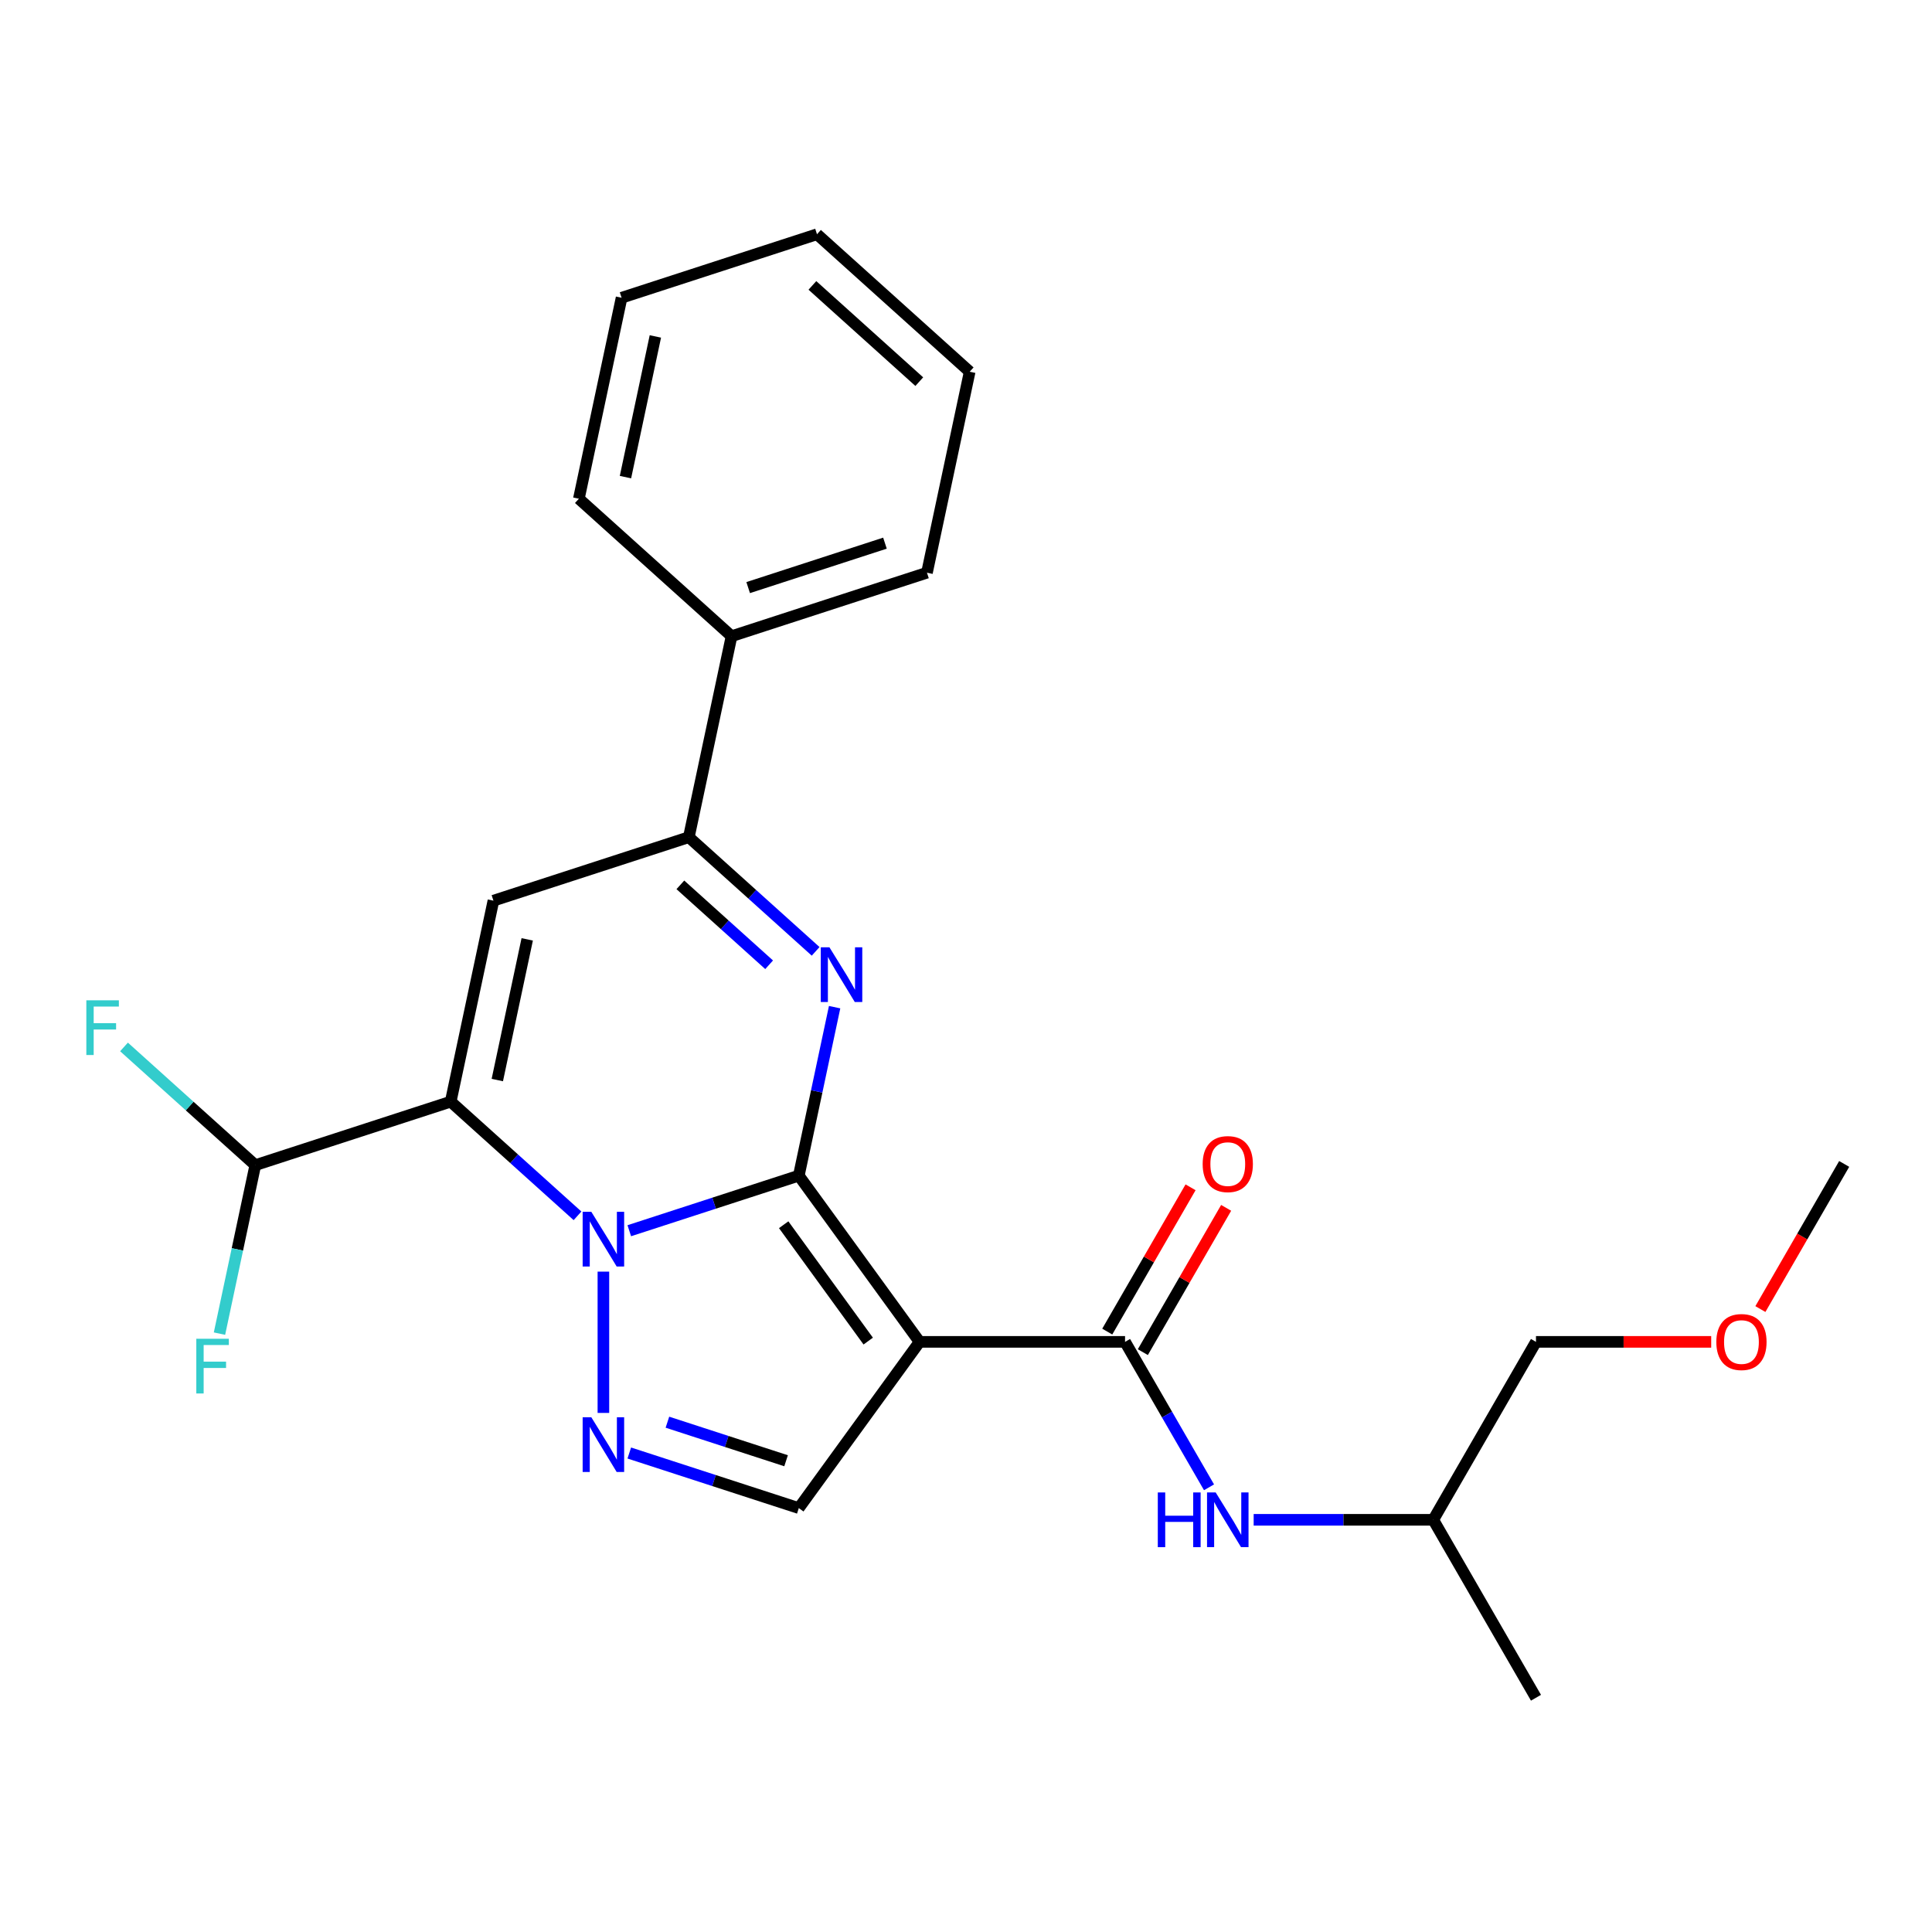 <?xml version='1.0' encoding='iso-8859-1'?>
<svg version='1.1' baseProfile='full'
              xmlns='http://www.w3.org/2000/svg'
                      xmlns:rdkit='http://www.rdkit.org/xml'
                      xmlns:xlink='http://www.w3.org/1999/xlink'
                  xml:space='preserve'
width='1000px' height='1000px' viewBox='0 0 1000 1000'>
<!-- END OF HEADER -->
<rect style='opacity:1.0;fill:#FFFFFF;stroke:none' width='1000' height='1000' x='0' y='0'> </rect>
<path class='bond-0' d='M 413.463,608.511 L 369.59,622.766' style='fill:none;fill-rule:evenodd;stroke:#000000;stroke-width:6px;stroke-linecap:butt;stroke-linejoin:miter;stroke-opacity:1' />
<path class='bond-0' d='M 369.59,622.766 L 325.717,637.021' style='fill:none;fill-rule:evenodd;stroke:#0000FF;stroke-width:6px;stroke-linecap:butt;stroke-linejoin:miter;stroke-opacity:1' />
<path class='bond-2' d='M 413.463,608.511 L 475.973,694.549' style='fill:none;fill-rule:evenodd;stroke:#000000;stroke-width:6px;stroke-linecap:butt;stroke-linejoin:miter;stroke-opacity:1' />
<path class='bond-2' d='M 405.632,633.919 L 449.389,694.146' style='fill:none;fill-rule:evenodd;stroke:#000000;stroke-width:6px;stroke-linecap:butt;stroke-linejoin:miter;stroke-opacity:1' />
<path class='bond-3' d='M 413.463,608.511 L 422.731,564.908' style='fill:none;fill-rule:evenodd;stroke:#000000;stroke-width:6px;stroke-linecap:butt;stroke-linejoin:miter;stroke-opacity:1' />
<path class='bond-3' d='M 422.731,564.908 L 431.999,521.304' style='fill:none;fill-rule:evenodd;stroke:#0000FF;stroke-width:6px;stroke-linecap:butt;stroke-linejoin:miter;stroke-opacity:1' />
<path class='bond-1' d='M 298.92,629.311 L 266.103,599.762' style='fill:none;fill-rule:evenodd;stroke:#0000FF;stroke-width:6px;stroke-linecap:butt;stroke-linejoin:miter;stroke-opacity:1' />
<path class='bond-1' d='M 266.103,599.762 L 233.286,570.213' style='fill:none;fill-rule:evenodd;stroke:#000000;stroke-width:6px;stroke-linecap:butt;stroke-linejoin:miter;stroke-opacity:1' />
<path class='bond-4' d='M 312.319,658.194 L 312.319,731.326' style='fill:none;fill-rule:evenodd;stroke:#0000FF;stroke-width:6px;stroke-linecap:butt;stroke-linejoin:miter;stroke-opacity:1' />
<path class='bond-9' d='M 233.286,570.213 L 132.142,603.077' style='fill:none;fill-rule:evenodd;stroke:#000000;stroke-width:6px;stroke-linecap:butt;stroke-linejoin:miter;stroke-opacity:1' />
<path class='bond-26' d='M 233.286,570.213 L 255.397,466.188' style='fill:none;fill-rule:evenodd;stroke:#000000;stroke-width:6px;stroke-linecap:butt;stroke-linejoin:miter;stroke-opacity:1' />
<path class='bond-26' d='M 257.407,559.032 L 272.885,486.214' style='fill:none;fill-rule:evenodd;stroke:#000000;stroke-width:6px;stroke-linecap:butt;stroke-linejoin:miter;stroke-opacity:1' />
<path class='bond-7' d='M 475.973,694.549 L 582.323,694.549' style='fill:none;fill-rule:evenodd;stroke:#000000;stroke-width:6px;stroke-linecap:butt;stroke-linejoin:miter;stroke-opacity:1' />
<path class='bond-8' d='M 475.973,694.549 L 413.463,780.588' style='fill:none;fill-rule:evenodd;stroke:#000000;stroke-width:6px;stroke-linecap:butt;stroke-linejoin:miter;stroke-opacity:1' />
<path class='bond-6' d='M 422.175,492.421 L 389.358,462.873' style='fill:none;fill-rule:evenodd;stroke:#0000FF;stroke-width:6px;stroke-linecap:butt;stroke-linejoin:miter;stroke-opacity:1' />
<path class='bond-6' d='M 389.358,462.873 L 356.541,433.324' style='fill:none;fill-rule:evenodd;stroke:#000000;stroke-width:6px;stroke-linecap:butt;stroke-linejoin:miter;stroke-opacity:1' />
<path class='bond-6' d='M 398.098,499.363 L 375.126,478.679' style='fill:none;fill-rule:evenodd;stroke:#0000FF;stroke-width:6px;stroke-linecap:butt;stroke-linejoin:miter;stroke-opacity:1' />
<path class='bond-6' d='M 375.126,478.679 L 352.154,457.995' style='fill:none;fill-rule:evenodd;stroke:#000000;stroke-width:6px;stroke-linecap:butt;stroke-linejoin:miter;stroke-opacity:1' />
<path class='bond-25' d='M 325.717,752.078 L 369.59,766.333' style='fill:none;fill-rule:evenodd;stroke:#0000FF;stroke-width:6px;stroke-linecap:butt;stroke-linejoin:miter;stroke-opacity:1' />
<path class='bond-25' d='M 369.59,766.333 L 413.463,780.588' style='fill:none;fill-rule:evenodd;stroke:#000000;stroke-width:6px;stroke-linecap:butt;stroke-linejoin:miter;stroke-opacity:1' />
<path class='bond-25' d='M 345.452,736.125 L 376.163,746.104' style='fill:none;fill-rule:evenodd;stroke:#0000FF;stroke-width:6px;stroke-linecap:butt;stroke-linejoin:miter;stroke-opacity:1' />
<path class='bond-25' d='M 376.163,746.104 L 406.874,756.082' style='fill:none;fill-rule:evenodd;stroke:#000000;stroke-width:6px;stroke-linecap:butt;stroke-linejoin:miter;stroke-opacity:1' />
<path class='bond-5' d='M 255.397,466.188 L 356.541,433.324' style='fill:none;fill-rule:evenodd;stroke:#000000;stroke-width:6px;stroke-linecap:butt;stroke-linejoin:miter;stroke-opacity:1' />
<path class='bond-12' d='M 356.541,433.324 L 378.652,329.299' style='fill:none;fill-rule:evenodd;stroke:#000000;stroke-width:6px;stroke-linecap:butt;stroke-linejoin:miter;stroke-opacity:1' />
<path class='bond-10' d='M 582.323,694.549 L 604.055,732.191' style='fill:none;fill-rule:evenodd;stroke:#000000;stroke-width:6px;stroke-linecap:butt;stroke-linejoin:miter;stroke-opacity:1' />
<path class='bond-10' d='M 604.055,732.191 L 625.787,769.832' style='fill:none;fill-rule:evenodd;stroke:#0000FF;stroke-width:6px;stroke-linecap:butt;stroke-linejoin:miter;stroke-opacity:1' />
<path class='bond-11' d='M 591.533,699.867 L 613.092,662.526' style='fill:none;fill-rule:evenodd;stroke:#000000;stroke-width:6px;stroke-linecap:butt;stroke-linejoin:miter;stroke-opacity:1' />
<path class='bond-11' d='M 613.092,662.526 L 634.651,625.184' style='fill:none;fill-rule:evenodd;stroke:#FF0000;stroke-width:6px;stroke-linecap:butt;stroke-linejoin:miter;stroke-opacity:1' />
<path class='bond-11' d='M 573.113,689.232 L 594.672,651.891' style='fill:none;fill-rule:evenodd;stroke:#000000;stroke-width:6px;stroke-linecap:butt;stroke-linejoin:miter;stroke-opacity:1' />
<path class='bond-11' d='M 594.672,651.891 L 616.231,614.55' style='fill:none;fill-rule:evenodd;stroke:#FF0000;stroke-width:6px;stroke-linecap:butt;stroke-linejoin:miter;stroke-opacity:1' />
<path class='bond-13' d='M 132.142,603.077 L 98.164,572.484' style='fill:none;fill-rule:evenodd;stroke:#000000;stroke-width:6px;stroke-linecap:butt;stroke-linejoin:miter;stroke-opacity:1' />
<path class='bond-13' d='M 98.164,572.484 L 64.187,541.891' style='fill:none;fill-rule:evenodd;stroke:#33CCCC;stroke-width:6px;stroke-linecap:butt;stroke-linejoin:miter;stroke-opacity:1' />
<path class='bond-14' d='M 132.142,603.077 L 122.873,646.68' style='fill:none;fill-rule:evenodd;stroke:#000000;stroke-width:6px;stroke-linecap:butt;stroke-linejoin:miter;stroke-opacity:1' />
<path class='bond-14' d='M 122.873,646.68 L 113.605,690.284' style='fill:none;fill-rule:evenodd;stroke:#33CCCC;stroke-width:6px;stroke-linecap:butt;stroke-linejoin:miter;stroke-opacity:1' />
<path class='bond-15' d='M 648.896,786.651 L 695.371,786.651' style='fill:none;fill-rule:evenodd;stroke:#0000FF;stroke-width:6px;stroke-linecap:butt;stroke-linejoin:miter;stroke-opacity:1' />
<path class='bond-15' d='M 695.371,786.651 L 741.847,786.651' style='fill:none;fill-rule:evenodd;stroke:#000000;stroke-width:6px;stroke-linecap:butt;stroke-linejoin:miter;stroke-opacity:1' />
<path class='bond-17' d='M 378.652,329.299 L 479.797,296.435' style='fill:none;fill-rule:evenodd;stroke:#000000;stroke-width:6px;stroke-linecap:butt;stroke-linejoin:miter;stroke-opacity:1' />
<path class='bond-17' d='M 387.251,304.14 L 458.052,281.136' style='fill:none;fill-rule:evenodd;stroke:#000000;stroke-width:6px;stroke-linecap:butt;stroke-linejoin:miter;stroke-opacity:1' />
<path class='bond-18' d='M 378.652,329.299 L 299.62,258.137' style='fill:none;fill-rule:evenodd;stroke:#000000;stroke-width:6px;stroke-linecap:butt;stroke-linejoin:miter;stroke-opacity:1' />
<path class='bond-19' d='M 741.847,786.651 L 795.021,694.549' style='fill:none;fill-rule:evenodd;stroke:#000000;stroke-width:6px;stroke-linecap:butt;stroke-linejoin:miter;stroke-opacity:1' />
<path class='bond-21' d='M 741.847,786.651 L 795.021,878.752' style='fill:none;fill-rule:evenodd;stroke:#000000;stroke-width:6px;stroke-linecap:butt;stroke-linejoin:miter;stroke-opacity:1' />
<path class='bond-16' d='M 885.712,694.549 L 840.367,694.549' style='fill:none;fill-rule:evenodd;stroke:#FF0000;stroke-width:6px;stroke-linecap:butt;stroke-linejoin:miter;stroke-opacity:1' />
<path class='bond-16' d='M 840.367,694.549 L 795.021,694.549' style='fill:none;fill-rule:evenodd;stroke:#000000;stroke-width:6px;stroke-linecap:butt;stroke-linejoin:miter;stroke-opacity:1' />
<path class='bond-20' d='M 911.173,677.571 L 932.859,640.009' style='fill:none;fill-rule:evenodd;stroke:#FF0000;stroke-width:6px;stroke-linecap:butt;stroke-linejoin:miter;stroke-opacity:1' />
<path class='bond-20' d='M 932.859,640.009 L 954.545,602.448' style='fill:none;fill-rule:evenodd;stroke:#000000;stroke-width:6px;stroke-linecap:butt;stroke-linejoin:miter;stroke-opacity:1' />
<path class='bond-22' d='M 479.797,296.435 L 501.908,192.41' style='fill:none;fill-rule:evenodd;stroke:#000000;stroke-width:6px;stroke-linecap:butt;stroke-linejoin:miter;stroke-opacity:1' />
<path class='bond-23' d='M 299.62,258.137 L 321.731,154.112' style='fill:none;fill-rule:evenodd;stroke:#000000;stroke-width:6px;stroke-linecap:butt;stroke-linejoin:miter;stroke-opacity:1' />
<path class='bond-23' d='M 323.741,246.956 L 339.219,174.138' style='fill:none;fill-rule:evenodd;stroke:#000000;stroke-width:6px;stroke-linecap:butt;stroke-linejoin:miter;stroke-opacity:1' />
<path class='bond-27' d='M 501.908,192.41 L 422.875,121.248' style='fill:none;fill-rule:evenodd;stroke:#000000;stroke-width:6px;stroke-linecap:butt;stroke-linejoin:miter;stroke-opacity:1' />
<path class='bond-27' d='M 475.821,197.542 L 420.498,147.729' style='fill:none;fill-rule:evenodd;stroke:#000000;stroke-width:6px;stroke-linecap:butt;stroke-linejoin:miter;stroke-opacity:1' />
<path class='bond-24' d='M 321.731,154.112 L 422.875,121.248' style='fill:none;fill-rule:evenodd;stroke:#000000;stroke-width:6px;stroke-linecap:butt;stroke-linejoin:miter;stroke-opacity:1' />
<path  class='atom-1' d='M 306.059 627.215
L 315.339 642.215
Q 316.259 643.695, 317.739 646.375
Q 319.219 649.055, 319.299 649.215
L 319.299 627.215
L 323.059 627.215
L 323.059 655.535
L 319.179 655.535
L 309.219 639.135
Q 308.059 637.215, 306.819 635.015
Q 305.619 632.815, 305.259 632.135
L 305.259 655.535
L 301.579 655.535
L 301.579 627.215
L 306.059 627.215
' fill='#0000FF'/>
<path  class='atom-4' d='M 429.314 490.326
L 438.594 505.326
Q 439.514 506.806, 440.994 509.486
Q 442.474 512.166, 442.554 512.326
L 442.554 490.326
L 446.314 490.326
L 446.314 518.646
L 442.434 518.646
L 432.474 502.246
Q 431.314 500.326, 430.074 498.126
Q 428.874 495.926, 428.514 495.246
L 428.514 518.646
L 424.834 518.646
L 424.834 490.326
L 429.314 490.326
' fill='#0000FF'/>
<path  class='atom-5' d='M 306.059 733.564
L 315.339 748.564
Q 316.259 750.044, 317.739 752.724
Q 319.219 755.404, 319.299 755.564
L 319.299 733.564
L 323.059 733.564
L 323.059 761.884
L 319.179 761.884
L 309.219 745.484
Q 308.059 743.564, 306.819 741.364
Q 305.619 739.164, 305.259 738.484
L 305.259 761.884
L 301.579 761.884
L 301.579 733.564
L 306.059 733.564
' fill='#0000FF'/>
<path  class='atom-11' d='M 599.277 772.491
L 603.117 772.491
L 603.117 784.531
L 617.597 784.531
L 617.597 772.491
L 621.437 772.491
L 621.437 800.811
L 617.597 800.811
L 617.597 787.731
L 603.117 787.731
L 603.117 800.811
L 599.277 800.811
L 599.277 772.491
' fill='#0000FF'/>
<path  class='atom-11' d='M 629.237 772.491
L 638.517 787.491
Q 639.437 788.971, 640.917 791.651
Q 642.397 794.331, 642.477 794.491
L 642.477 772.491
L 646.237 772.491
L 646.237 800.811
L 642.357 800.811
L 632.397 784.411
Q 631.237 782.491, 629.997 780.291
Q 628.797 778.091, 628.437 777.411
L 628.437 800.811
L 624.757 800.811
L 624.757 772.491
L 629.237 772.491
' fill='#0000FF'/>
<path  class='atom-12' d='M 622.497 602.528
Q 622.497 595.728, 625.857 591.928
Q 629.217 588.128, 635.497 588.128
Q 641.777 588.128, 645.137 591.928
Q 648.497 595.728, 648.497 602.528
Q 648.497 609.408, 645.097 613.328
Q 641.697 617.208, 635.497 617.208
Q 629.257 617.208, 625.857 613.328
Q 622.497 609.448, 622.497 602.528
M 635.497 614.008
Q 639.817 614.008, 642.137 611.128
Q 644.497 608.208, 644.497 602.528
Q 644.497 596.968, 642.137 594.168
Q 639.817 591.328, 635.497 591.328
Q 631.177 591.328, 628.817 594.128
Q 626.497 596.928, 626.497 602.528
Q 626.497 608.248, 628.817 611.128
Q 631.177 614.008, 635.497 614.008
' fill='#FF0000'/>
<path  class='atom-14' d='M 44.689 517.755
L 61.529 517.755
L 61.529 520.995
L 48.489 520.995
L 48.489 529.595
L 60.089 529.595
L 60.089 532.875
L 48.489 532.875
L 48.489 546.075
L 44.689 546.075
L 44.689 517.755
' fill='#33CCCC'/>
<path  class='atom-15' d='M 101.61 692.942
L 118.45 692.942
L 118.45 696.182
L 105.41 696.182
L 105.41 704.782
L 117.01 704.782
L 117.01 708.062
L 105.41 708.062
L 105.41 721.262
L 101.61 721.262
L 101.61 692.942
' fill='#33CCCC'/>
<path  class='atom-17' d='M 888.371 694.629
Q 888.371 687.829, 891.731 684.029
Q 895.091 680.229, 901.371 680.229
Q 907.651 680.229, 911.011 684.029
Q 914.371 687.829, 914.371 694.629
Q 914.371 701.509, 910.971 705.429
Q 907.571 709.309, 901.371 709.309
Q 895.131 709.309, 891.731 705.429
Q 888.371 701.549, 888.371 694.629
M 901.371 706.109
Q 905.691 706.109, 908.011 703.229
Q 910.371 700.309, 910.371 694.629
Q 910.371 689.069, 908.011 686.269
Q 905.691 683.429, 901.371 683.429
Q 897.051 683.429, 894.691 686.229
Q 892.371 689.029, 892.371 694.629
Q 892.371 700.349, 894.691 703.229
Q 897.051 706.109, 901.371 706.109
' fill='#FF0000'/>
</svg>
